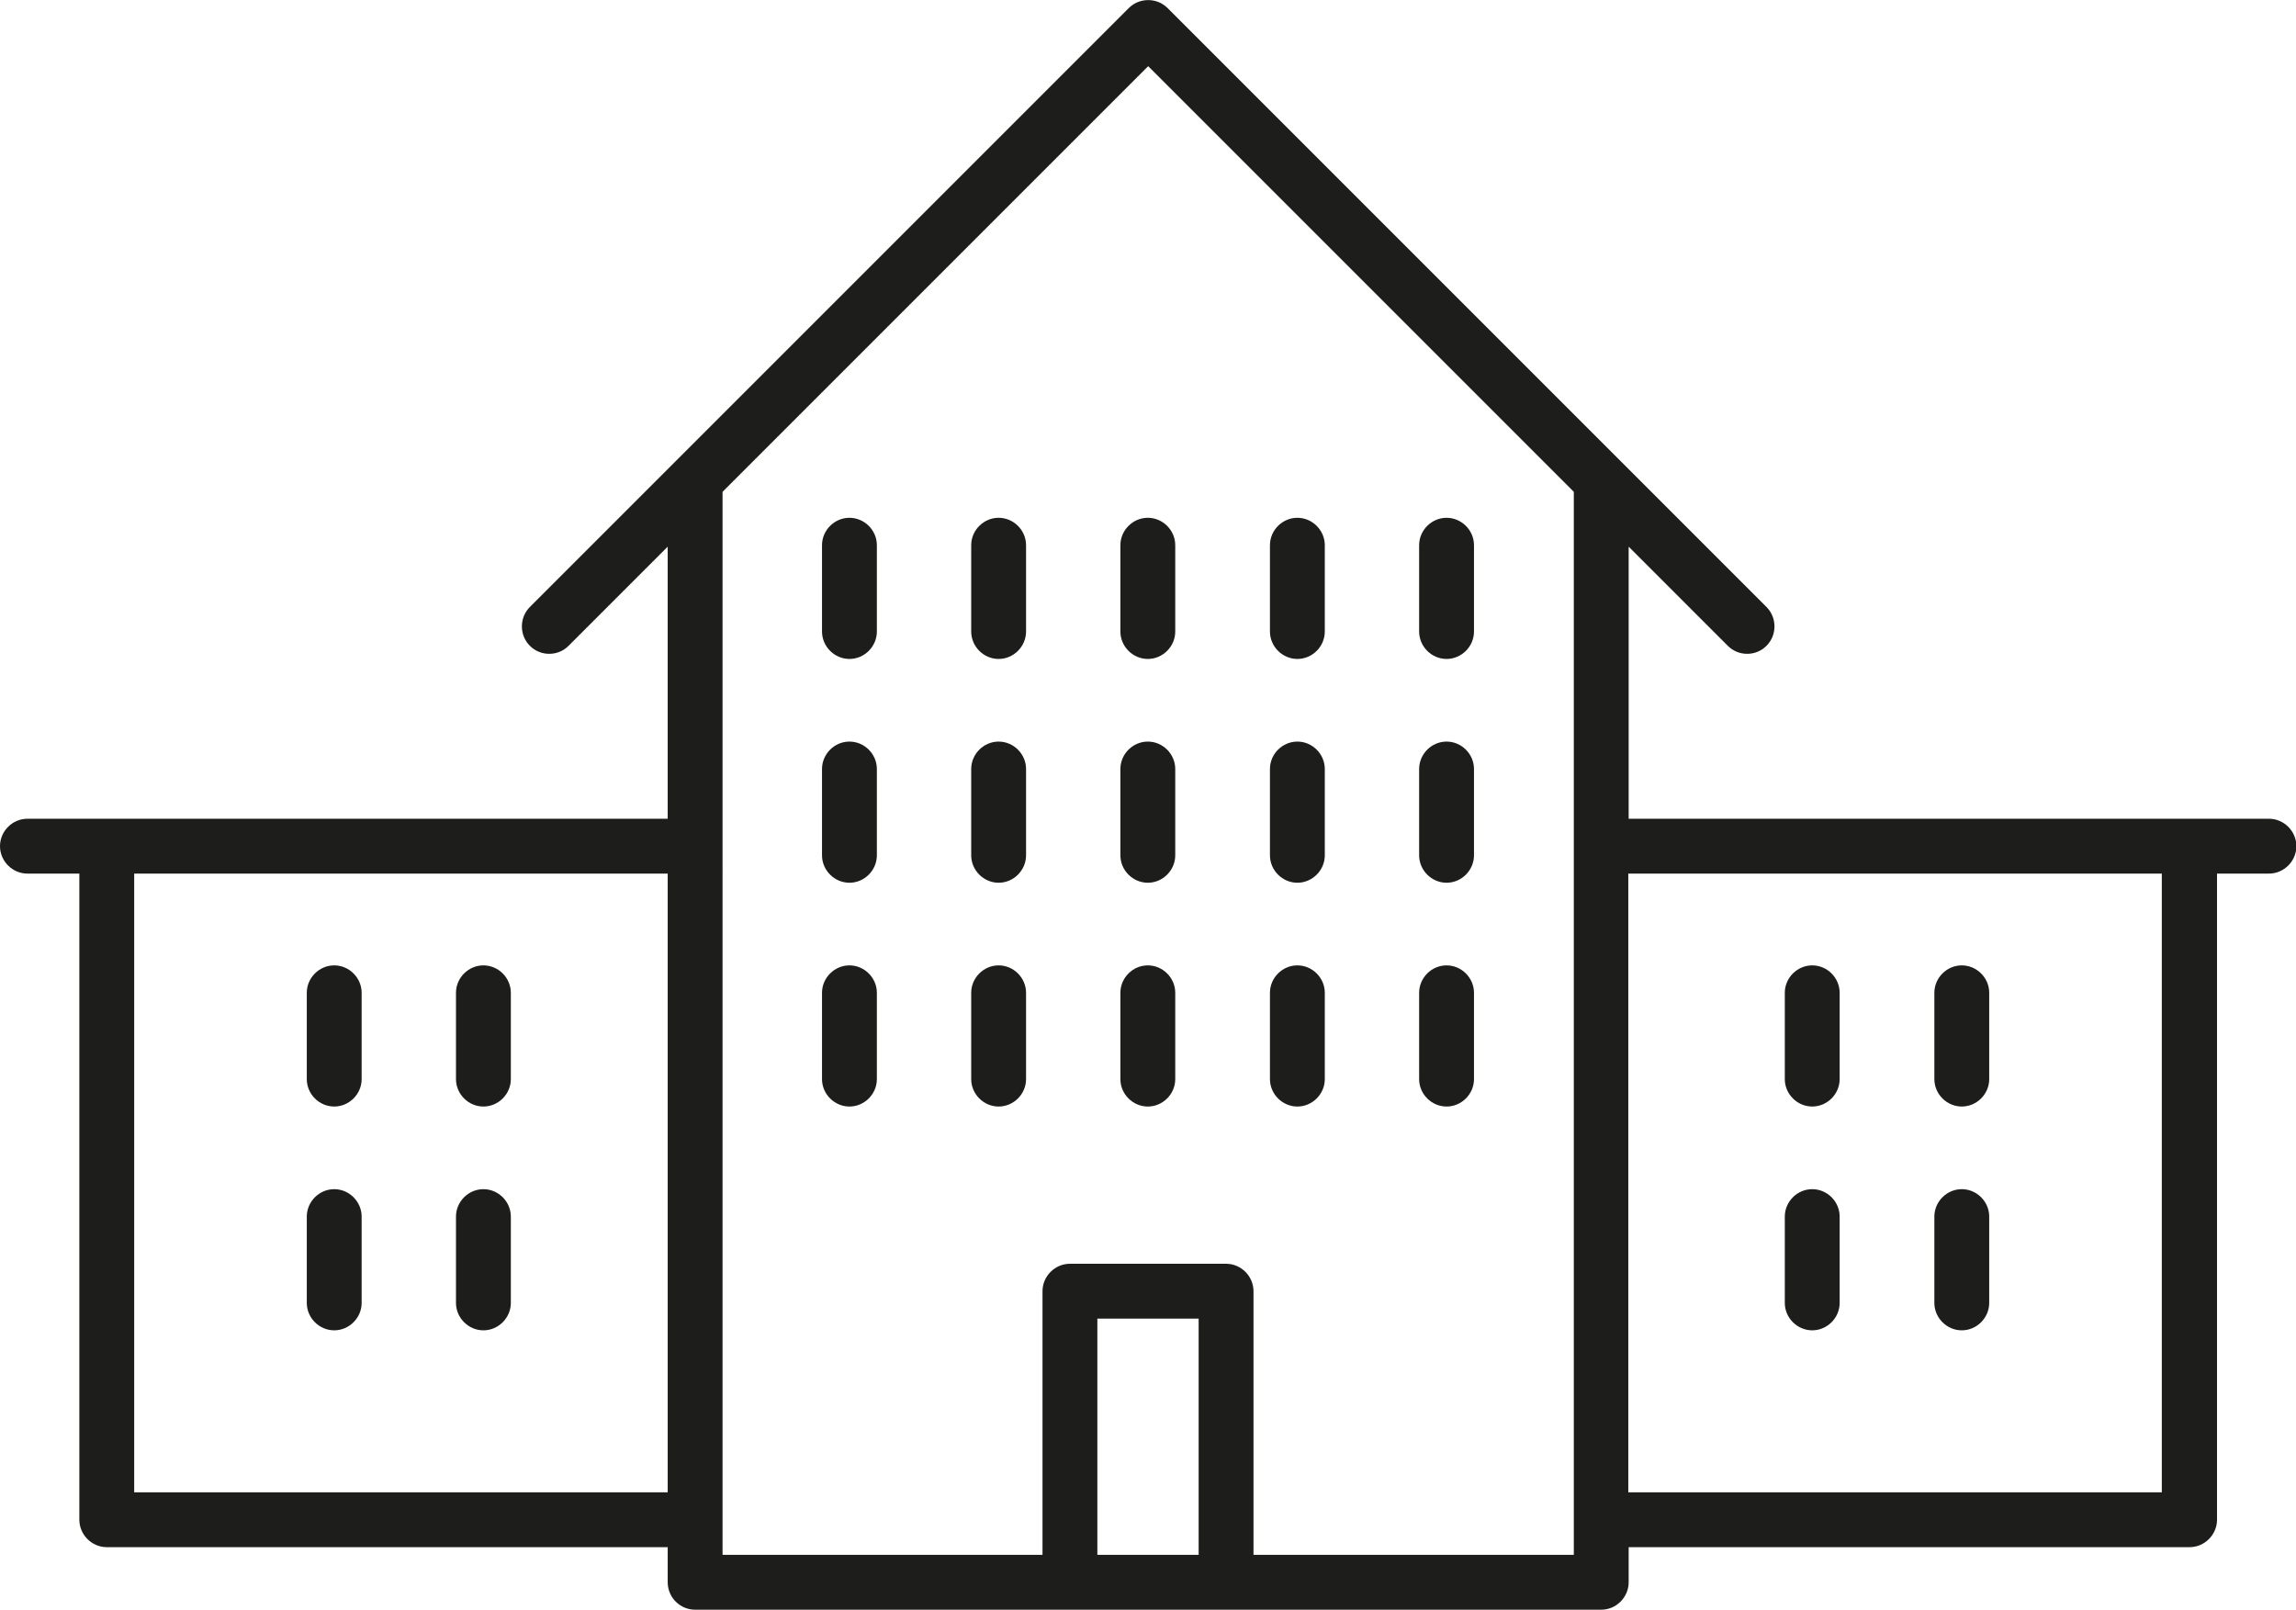 <?xml version="1.0" encoding="UTF-8"?> <svg xmlns="http://www.w3.org/2000/svg" id="Kuvakkeet" viewBox="0 0 62.79 44.02"><defs><style> .cls-1 { fill: #1d1d1b; } </style></defs><path class="cls-1" d="m23.23,14.16c-.41,0-.75.34-.75.75v2.36c0,.41.34.75.75.75s.75-.34.75-.75v-2.36c0-.41-.34-.75-.75-.75Z"></path><path class="cls-1" d="m27.31,14.16c-.41,0-.75.34-.75.75v2.36c0,.41.34.75.75.75s.75-.34.75-.75v-2.36c0-.41-.34-.75-.75-.75Z"></path><path class="cls-1" d="m31.39,14.16c-.41,0-.75.34-.75.75v2.36c0,.41.34.75.75.75s.75-.34.75-.75v-2.36c0-.41-.34-.75-.75-.75Z"></path><path class="cls-1" d="m35.48,14.16c-.41,0-.75.34-.75.75v2.36c0,.41.34.75.75.75s.75-.34.75-.75v-2.36c0-.41-.34-.75-.75-.75Z"></path><path class="cls-1" d="m39.56,14.16c-.41,0-.75.34-.75.75v2.36c0,.41.34.75.75.75s.75-.34.75-.75v-2.36c0-.41-.34-.75-.75-.75Z"></path><path class="cls-1" d="m23.23,20.28c-.41,0-.75.34-.75.75v2.36c0,.41.34.75.75.75s.75-.34.75-.75v-2.36c0-.41-.34-.75-.75-.75Z"></path><path class="cls-1" d="m27.31,20.28c-.41,0-.75.34-.75.75v2.36c0,.41.34.75.75.75s.75-.34.75-.75v-2.36c0-.41-.34-.75-.75-.75Z"></path><path class="cls-1" d="m31.39,20.28c-.41,0-.75.34-.75.75v2.36c0,.41.34.75.75.75s.75-.34.75-.75v-2.36c0-.41-.34-.75-.75-.75Z"></path><path class="cls-1" d="m35.48,20.28c-.41,0-.75.34-.75.75v2.36c0,.41.34.75.75.75s.75-.34.75-.75v-2.36c0-.41-.34-.75-.75-.75Z"></path><path class="cls-1" d="m39.56,20.28c-.41,0-.75.34-.75.75v2.36c0,.41.34.75.75.75s.75-.34.75-.75v-2.36c0-.41-.34-.75-.75-.75Z"></path><path class="cls-1" d="m23.23,26.4c-.41,0-.75.34-.75.75v2.36c0,.41.34.75.75.75s.75-.34.75-.75v-2.36c0-.41-.34-.75-.75-.75Z"></path><path class="cls-1" d="m27.31,26.4c-.41,0-.75.34-.75.75v2.36c0,.41.34.75.75.75s.75-.34.75-.75v-2.36c0-.41-.34-.75-.75-.75Z"></path><path class="cls-1" d="m31.39,26.4c-.41,0-.75.34-.75.75v2.36c0,.41.34.75.75.75s.75-.34.75-.75v-2.36c0-.41-.34-.75-.75-.75Z"></path><path class="cls-1" d="m35.48,26.4c-.41,0-.75.34-.75.75v2.36c0,.41.34.75.75.75s.75-.34.75-.75v-2.36c0-.41-.34-.75-.75-.75Z"></path><path class="cls-1" d="m39.56,26.4c-.41,0-.75.34-.75.75v2.36c0,.41.34.75.75.75s.75-.34.75-.75v-2.36c0-.41-.34-.75-.75-.75Z"></path><path class="cls-1" d="m9.14,26.4c-.41,0-.75.34-.75.75v2.36c0,.41.34.75.75.75s.75-.34.75-.75v-2.36c0-.41-.34-.75-.75-.75Z"></path><path class="cls-1" d="m13.22,26.4c-.41,0-.75.34-.75.75v2.36c0,.41.34.75.75.75s.75-.34.75-.75v-2.36c0-.41-.34-.75-.75-.75Z"></path><path class="cls-1" d="m9.14,32.52c-.41,0-.75.34-.75.75v2.36c0,.41.34.75.75.75s.75-.34.75-.75v-2.36c0-.41-.34-.75-.75-.75Z"></path><path class="cls-1" d="m13.22,32.52c-.41,0-.75.34-.75.75v2.36c0,.41.34.75.75.75s.75-.34.75-.75v-2.36c0-.41-.34-.75-.75-.75Z"></path><path class="cls-1" d="m53.65,30.26c.41,0,.75-.34.75-.75v-2.36c0-.41-.34-.75-.75-.75s-.75.34-.75.75v2.36c0,.41.34.75.75.75Z"></path><path class="cls-1" d="m49.56,30.26c.41,0,.75-.34.75-.75v-2.36c0-.41-.34-.75-.75-.75s-.75.34-.75.75v2.36c0,.41.34.75.75.75Z"></path><path class="cls-1" d="m53.65,36.38c.41,0,.75-.34.75-.75v-2.36c0-.41-.34-.75-.75-.75s-.75.34-.75.75v2.36c0,.41.34.75.75.75Z"></path><path class="cls-1" d="m49.56,36.38c.41,0,.75-.34.75-.75v-2.36c0-.41-.34-.75-.75-.75s-.75.34-.75.75v2.36c0,.41.34.75.75.75Z"></path><path class="cls-1" d="m62.04,22.39h-17.5v-7.44l2.71,2.71c.15.15.34.22.53.22s.38-.07.53-.22c.29-.29.29-.77,0-1.06l-3.99-3.99s0,0,0,0L31.93.22c-.29-.29-.77-.29-1.06,0l-12.39,12.39-3.99,3.99c-.29.29-.29.77,0,1.06.15.15.34.22.53.22s.38-.07.53-.22l2.71-2.71v7.44H.75c-.41,0-.75.34-.75.75s.34.75.75.75h1.42v17.67c0,.41.34.75.75.75h15.34v.96c0,.2.08.39.22.53s.33.22.53.22h24.78c.41,0,.75-.34.75-.75v-.96h15.34c.41,0,.75-.34.75-.75v-17.67h1.42c.41,0,.75-.34.75-.75s-.34-.75-.75-.75ZM3.67,40.81v-16.92h14.59v16.92H3.67Zm29.11,1.71h-2.77v-6.46h2.77v6.46Zm10.25,0h-8.75v-7.21c0-.41-.34-.75-.75-.75h-4.27c-.41,0-.75.34-.75.75v7.21h-8.75V13.45S31.4,1.81,31.4,1.81l11.64,11.64v29.07Zm16.09-1.71h-14.59v-16.92h14.59v16.92Z"></path></svg> 